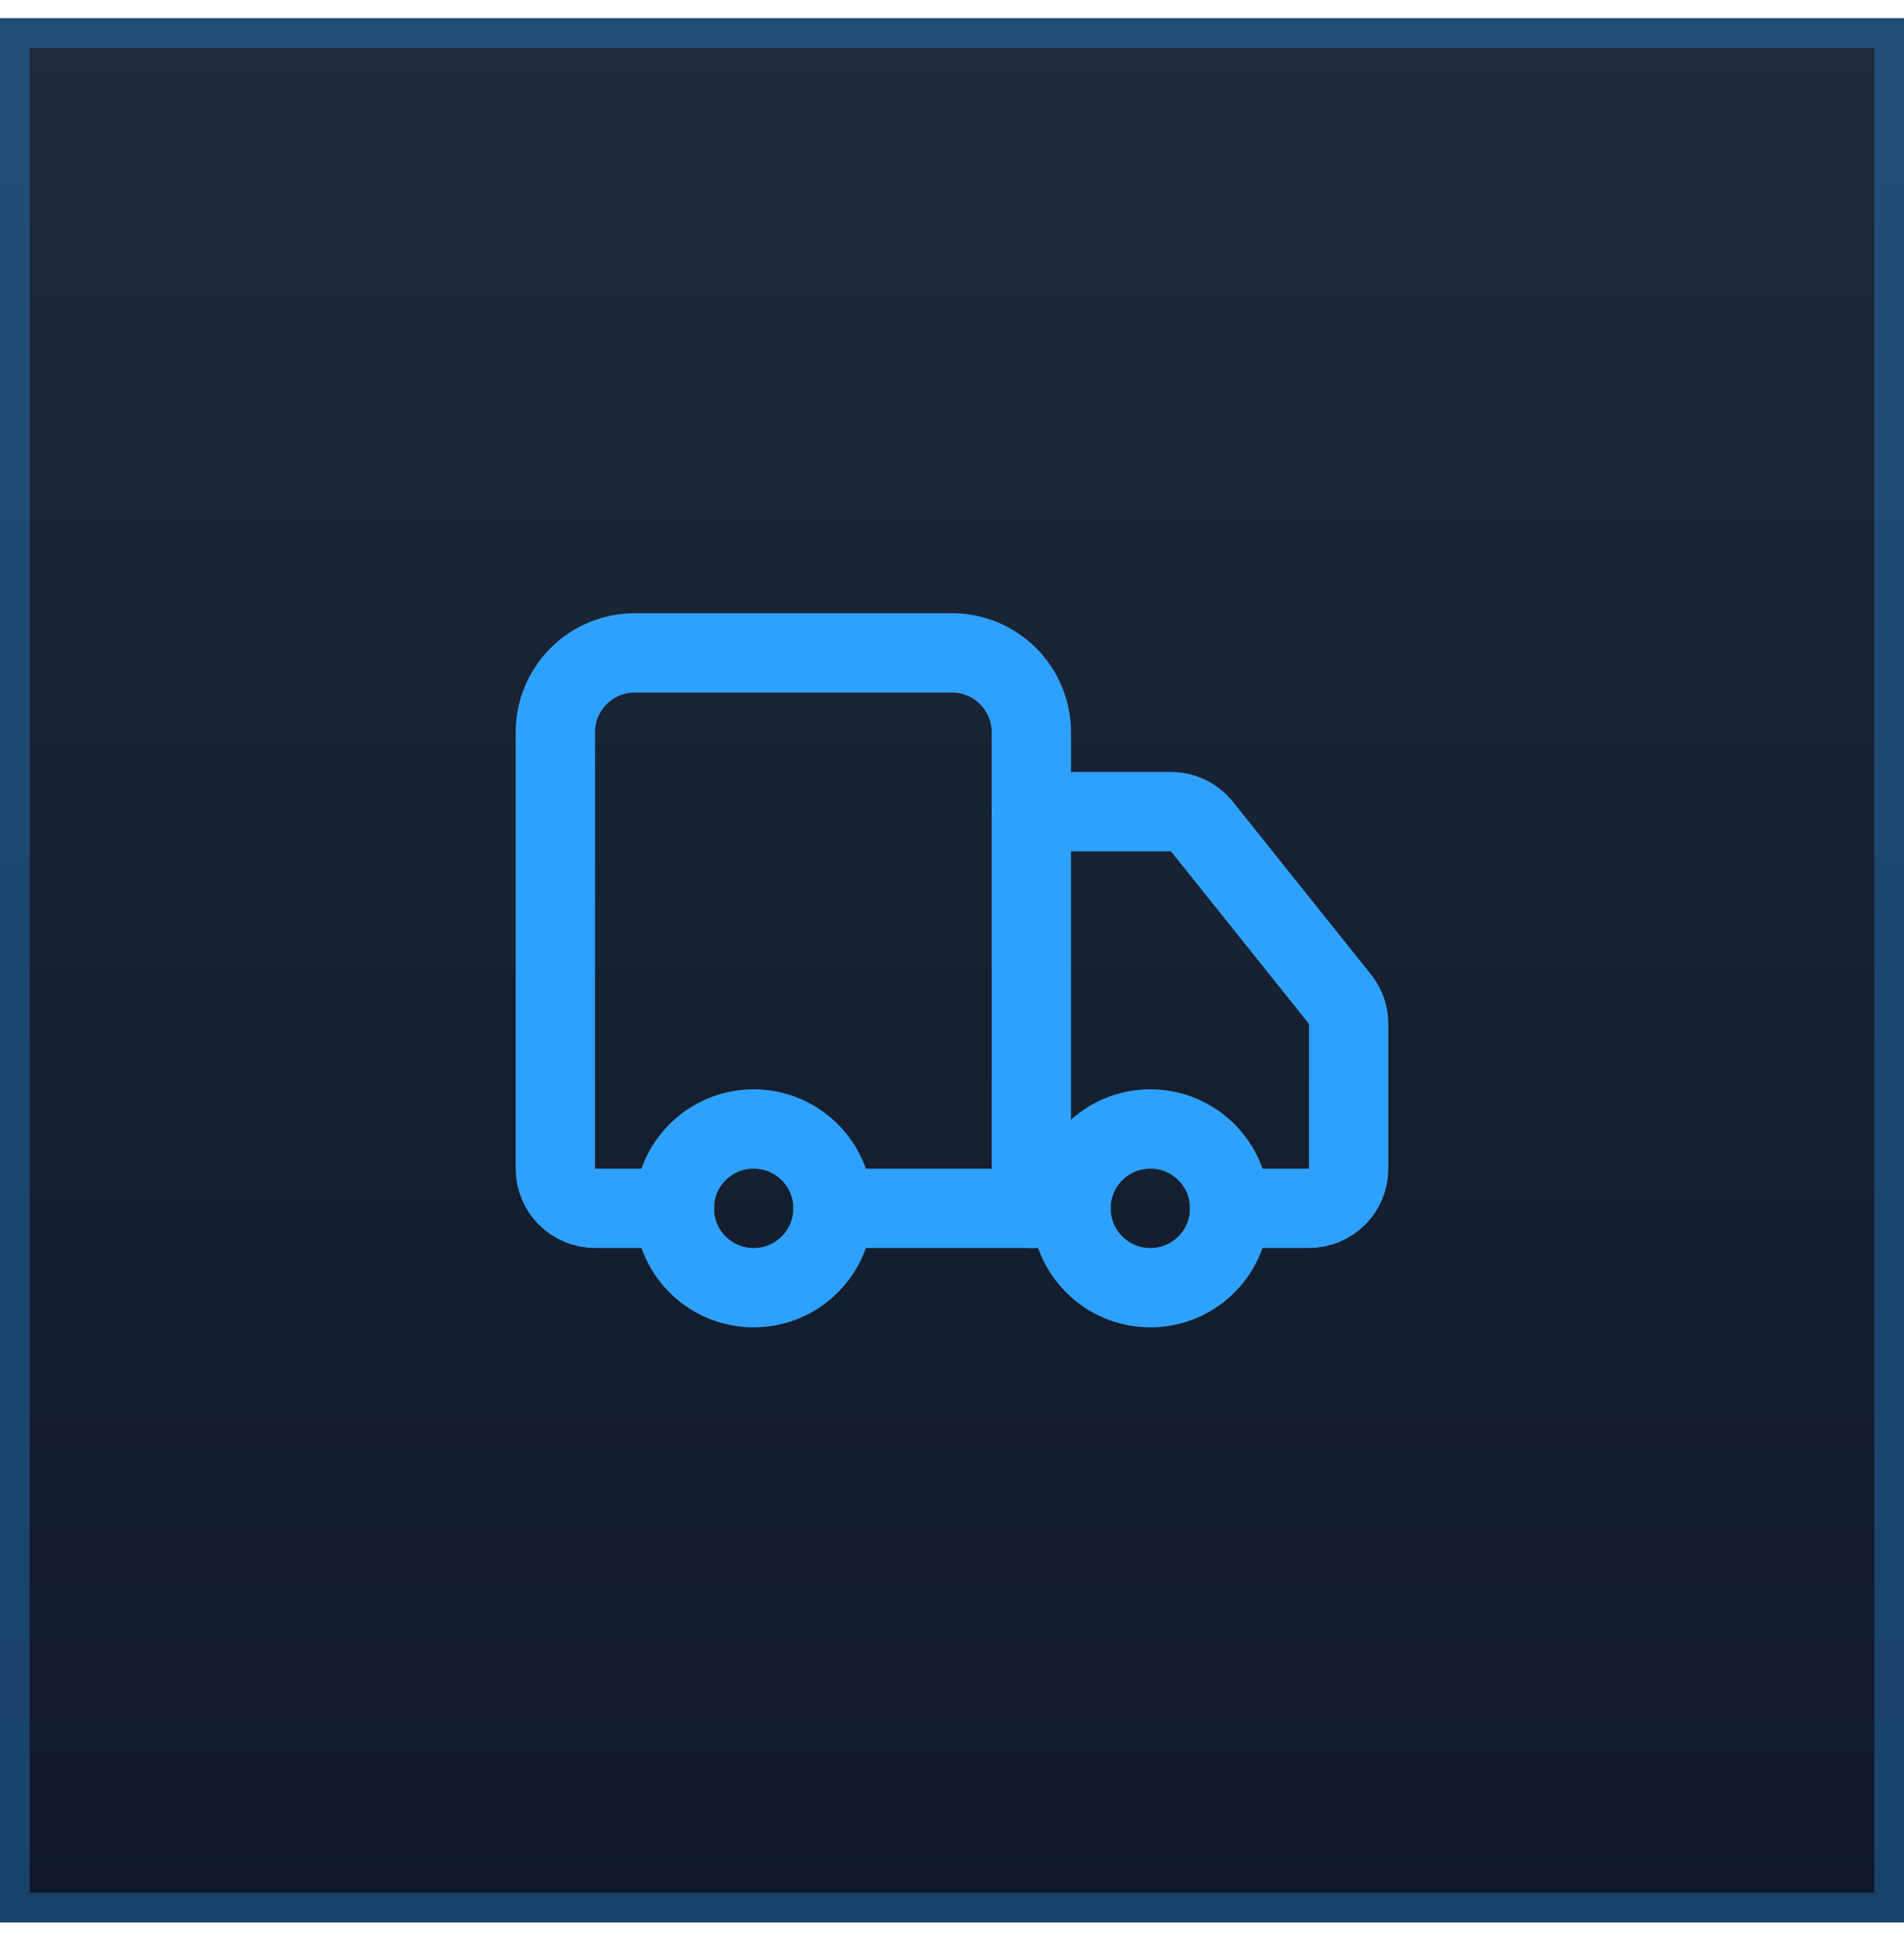 <svg xmlns="http://www.w3.org/2000/svg" fill="none" viewBox="0 0 64 65" height="65" width="64">
<rect fill="url(#paint0_linear_2_256)" height="64" width="64" y="0.61"></rect>
<rect stroke-opacity="0.3" stroke="#2EA1FF" height="63" width="63" y="1.11" x="0.5"></rect>
<path stroke-linejoin="round" stroke-linecap="round" stroke-width="2.667" stroke="#2EA1FF" d="M34.667 40.61V24.61C34.667 23.903 34.386 23.224 33.886 22.724C33.386 22.224 32.707 21.943 32 21.943H21.333C20.626 21.943 19.948 22.224 19.448 22.724C18.948 23.224 18.667 23.903 18.667 24.61V39.277C18.667 39.63 18.807 39.969 19.057 40.219C19.307 40.47 19.646 40.61 20 40.61H22.667"></path>
<path stroke-linejoin="round" stroke-linecap="round" stroke-width="2.667" stroke="#2EA1FF" d="M36 40.61H28"></path>
<path stroke-linejoin="round" stroke-linecap="round" stroke-width="2.667" stroke="#2EA1FF" d="M41.333 40.61H44C44.354 40.61 44.693 40.47 44.943 40.22C45.193 39.97 45.333 39.63 45.333 39.277V34.41C45.333 34.108 45.229 33.814 45.04 33.578L40.4 27.778C40.275 27.622 40.117 27.496 39.937 27.409C39.757 27.322 39.56 27.277 39.36 27.277H34.667"></path>
<path stroke-linejoin="round" stroke-linecap="round" stroke-width="2.667" stroke="#2EA1FF" d="M38.667 43.277C40.139 43.277 41.333 42.083 41.333 40.61C41.333 39.137 40.139 37.943 38.667 37.943C37.194 37.943 36 39.137 36 40.61C36 42.083 37.194 43.277 38.667 43.277Z"></path>
<path stroke-linejoin="round" stroke-linecap="round" stroke-width="2.667" stroke="#2EA1FF" d="M25.333 43.277C26.806 43.277 28 42.083 28 40.61C28 39.137 26.806 37.943 25.333 37.943C23.861 37.943 22.667 39.137 22.667 40.61C22.667 42.083 23.861 43.277 25.333 43.277Z"></path>
<defs>
<linearGradient gradientUnits="userSpaceOnUse" y2="64.61" x2="32" y1="0.61" x1="32" id="paint0_linear_2_256">
<stop stop-color="#1E2939"></stop>
<stop stop-color="#101828" offset="1"></stop>
</linearGradient>
</defs>
</svg>
